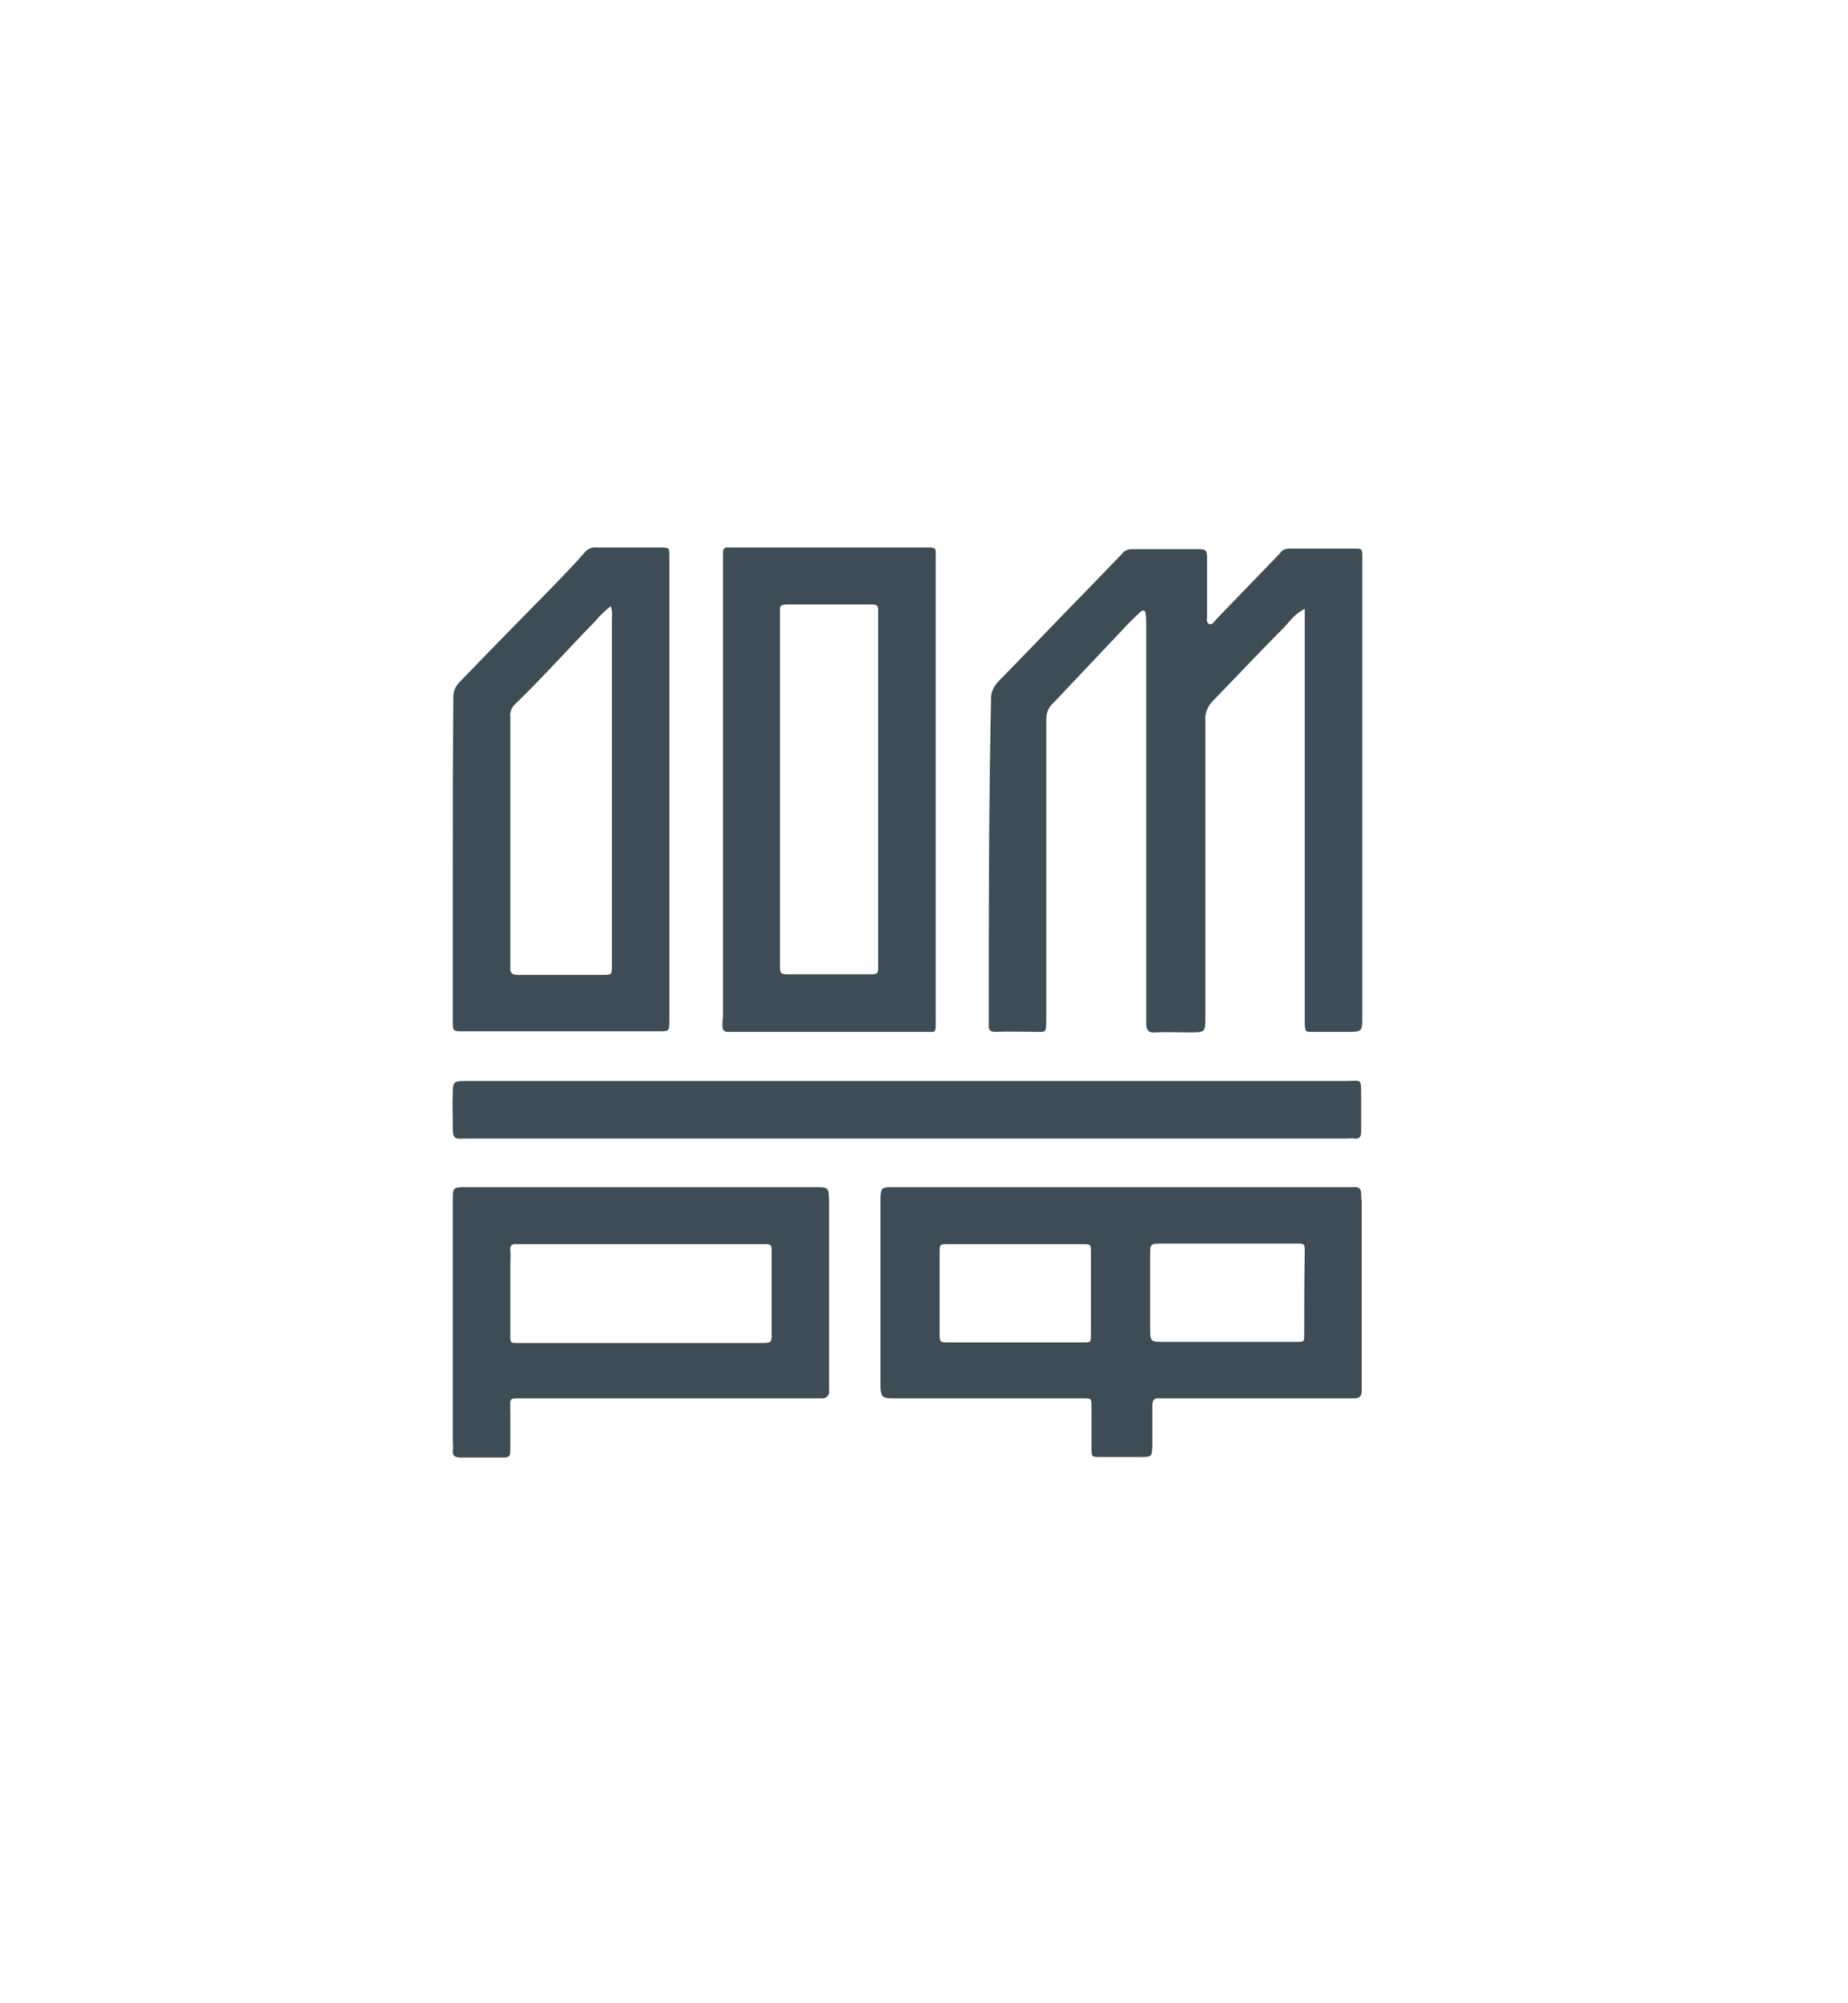 <?xml version="1.0" encoding="UTF-8"?> <!-- Generator: Adobe Illustrator 22.1.0, SVG Export Plug-In . SVG Version: 6.00 Build 0) --> <svg xmlns="http://www.w3.org/2000/svg" xmlns:xlink="http://www.w3.org/1999/xlink" id="Слой_1" x="0px" y="0px" viewBox="0 0 331 358.5" style="enable-background:new 0 0 331 358.5;" xml:space="preserve"> <style type="text/css"> .st0{fill:#3D4C55;} </style> <title>Domrf</title> <g> <path class="st0" d="M177.1,182.1c0,0.5,0,0.9,0,1.4c-0.1,0.9,0.3,1.2,1.2,1.2c2.4-0.1,4.8,0,7.2,0c1.9,0,1.8,0.2,1.9-1.9v-1.1 c0-17.6,0-35.3,0-53c0-1.1,0.4-2.1,1.3-2.9c4.1-4.3,8.2-8.7,12.2-12.9c1-1.1,2.1-2.2,3.3-3.3c0.5-0.5,1-0.4,1,0.3 c0.1,0.6,0.1,1.3,0.1,1.9v69.8c0,0.6,0,1.3,0,1.9c0.1,0.8,0.4,1.4,1.4,1.3c2.1-0.1,4.2,0,6.3,0c2.9,0,2.9,0,2.9-2.8 c0-17.6,0-35.3,0-53c-0.1-1.4,0.4-2.6,1.4-3.6c4.2-4.3,8.3-8.7,12.6-13c1.1-1.1,1.9-2.5,3.8-3.4v72.6c0,0.6,0,1.1,0,1.7 c0.1,1.4,0.1,1.4,1.4,1.4c2,0,4.1,0,6.1,0c2.8,0,2.8,0,2.8-2.7v-81.3c0-0.4,0-0.8,0-1.1c0-1.4-0.1-1.4-1.4-1.4c-3.9,0-7.8,0-11.6,0 c-0.7,0-1.4,0.2-1.7,0.8c-3.8,3.9-7.6,7.9-11.4,11.8c-0.4,0.4-0.7,1.1-1.3,0.9c-0.6-0.2-0.4-1-0.4-1.5c0-3.4,0-6.8,0-10.3 c0-1.4-0.2-1.6-1.5-1.6c-4,0-8,0-12,0c-0.7,0-1.4,0.3-1.7,0.8c-1.8,1.9-3.7,3.8-5.5,5.7c-5.6,5.7-11,11.4-16.6,17.1 c-1,1-1.5,2.2-1.4,3.7C177.1,144.2,177.1,163.1,177.1,182.1z"></path> <path class="st0" d="M243.8,213.7c0-0.9-0.4-1.3-1.3-1.2c-0.5,0-1,0-1.5,0h-81.3c-1.7,0-1.9,0.2-2,1.7c0,0.4,0,0.7,0,1.1v32.1 c0,0.4,0,0.8,0,1.1c0.1,1.5,0.5,1.8,2,1.8h13.2c7,0,14,0,21,0c1.6,0,1.6,0,1.6,1.6c0,2.4,0,4.8,0,7.2c0,1.7,0,1.7,1.6,1.7 c2.4,0,4.8,0,7.2,0c2,0,2,0,2.1-2c0-2.4,0-4.8,0-7.2c0-0.9,0.3-1.4,1.2-1.3c0.5,0,1,0,1.5,0h32c0.5,0,1,0,1.5,0 c0.9,0,1.3-0.4,1.3-1.3c0-0.4,0-0.8,0-1.1v-33C243.8,214.6,243.8,214.1,243.8,213.7z M194,240.3c-4.1,0-8.1,0-12.2,0 c-4,0-7.9,0-11.8,0c-1.6,0-1.7,0-1.7-1.5c0-4.9,0-9.8,0-14.7c0-1.4,0.1-1.4,1.4-1.4H194c1.4,0,1.4,0.1,1.4,1.4c0,4.9,0,9.8,0,14.7 C195.4,240.3,195.4,240.3,194,240.3z M233.6,238.8c0,1.4,0,1.4-1.5,1.4c-8.1,0-16.1,0-24.1,0c-1.8,0-2-0.2-2-2c0-4.5,0-9.1,0-13.7 c0-1.8,0.1-1.9,2-1.9c4,0,8,0,12,0s8.1,0,12.2,0c1.4,0,1.5,0,1.5,1.4C233.6,229.1,233.6,234,233.6,238.8z"></path> <path class="st0" d="M129.4,183.7c0,0.7,0.3,1,1,1c0.4,0,0.8,0,1.1,0c11.3,0,22.5,0,33.8,0c2.5,0,2.3,0.4,2.3-2.3 c0-27.3,0-54.7,0-82c0-0.5,0-0.9,0-1.4c0.1-0.8-0.3-1-1-1c-0.4,0-0.8,0-1.1,0h-33.9c-0.4,0-0.8,0-1.1,0c-0.8-0.1-1,0.3-1,1 c0,0.6,0,1.1,0,1.7V182C129.4,182.5,129.4,183.1,129.4,183.7z M141,108.2c3.4,0,6.8,0,10.3,0c1.7,0,3.3,0,4.9,0 c0.8,0,1.2,0.3,1.1,1.1c0,0.4,0,0.8,0,1.1c0,20.6,0,41.1,0,61.7c0,2.5,0.2,2.3-2.4,2.3h-13.3c-1.9,0-1.9,0-1.9-1.9 c0-10.5,0-21,0-31.5v-30.4c0-0.5,0-0.9,0-1.4C139.6,108.4,140.1,108.2,141,108.2L141,108.2z"></path> <path class="st0" d="M81.1,156.2c0,8.8,0,17.6,0,26.5c0,1.9,0,1.9,1.9,1.9h34.5c2.5,0,2.4,0.2,2.4-2.4c0-13.6,0-27.2,0-40.8v-17.3 c0-8.1,0-16.3,0-24.4c0-1.7,0-1.7-1.7-1.7c-3.8,0-7.6,0-11.4,0c-0.8-0.1-1.6,0.3-2.1,0.9c-1.7,2-3.6,3.9-5.4,5.8 c-5.6,5.7-11.2,11.4-16.8,17.2c-0.9,0.8-1.4,2-1.3,3.2C81.1,135.5,81.1,145.9,81.1,156.2z M92.2,126.1c5-4.8,9.6-10,14.5-15 c0.8-1,1.7-1.8,2.7-2.6c0.2,0.6,0.3,1.4,0.2,2c0,20.7,0,41.3,0,61.9c0,0.2,0,0.2,0,0.4c0,1.7,0,1.7-1.7,1.7H95.8c-1,0-2.1,0-3,0 c-0.9,0-1.5-0.2-1.4-1.3c0-0.2,0-0.2,0-0.4c0-14.8,0-29.6,0-44.4C91.3,127.5,91.6,126.7,92.2,126.1L92.2,126.1z"></path> <path class="st0" d="M145.9,212.5H83.6c-2.5,0-2.5,0-2.5,2.5c0,14.3,0,28.6,0,42.9c0,0.6,0.1,1.2,0,1.7c-0.1,1,0.4,1.3,1.4,1.3 c2.6,0,5.2,0,7.8,0c0.8,0,1.1-0.3,1.1-1.1c0-2.4,0-4.7,0-7.1c0-2.6-0.4-2.4,2.5-2.4c8.6,0,17.2,0,25.7,0h26.3c0.5,0,1,0,1.5,0 c0.6,0,1.2-0.6,1.1-1.3c0,0,0,0,0-0.1c0-0.5,0-0.9,0-1.4v-32.6C148.4,212.5,148.4,212.5,145.9,212.5z M138.2,224.8 c0,4.6,0,9.3,0,13.9c0,1.6,0,1.7-1.7,1.7H92.8c-1.4,0-1.4,0-1.4-1.4c0-4.2,0-8.3,0-12.6c0-0.8,0.1-1.7,0-2.5 c-0.1-1,0.3-1.3,1.2-1.2c0.3,0,0.6,0,1,0h42.7C138.4,222.7,138.2,222.6,138.2,224.8z"></path> <path class="st0" d="M241,193.5H83.2c-1.9,0-2.1,0.2-2.1,2.1c-0.1,1.9,0,3.6,0,5.3c-0.1,3.4,0.3,2.9,2.8,2.9h157.2 c0.5,0,1-0.1,1.5,0c1,0.1,1.2-0.4,1.2-1.3c0-2.1,0-4.1,0-6.1C243.8,192.8,243.9,193.5,241,193.5z"></path> </g> </svg> 